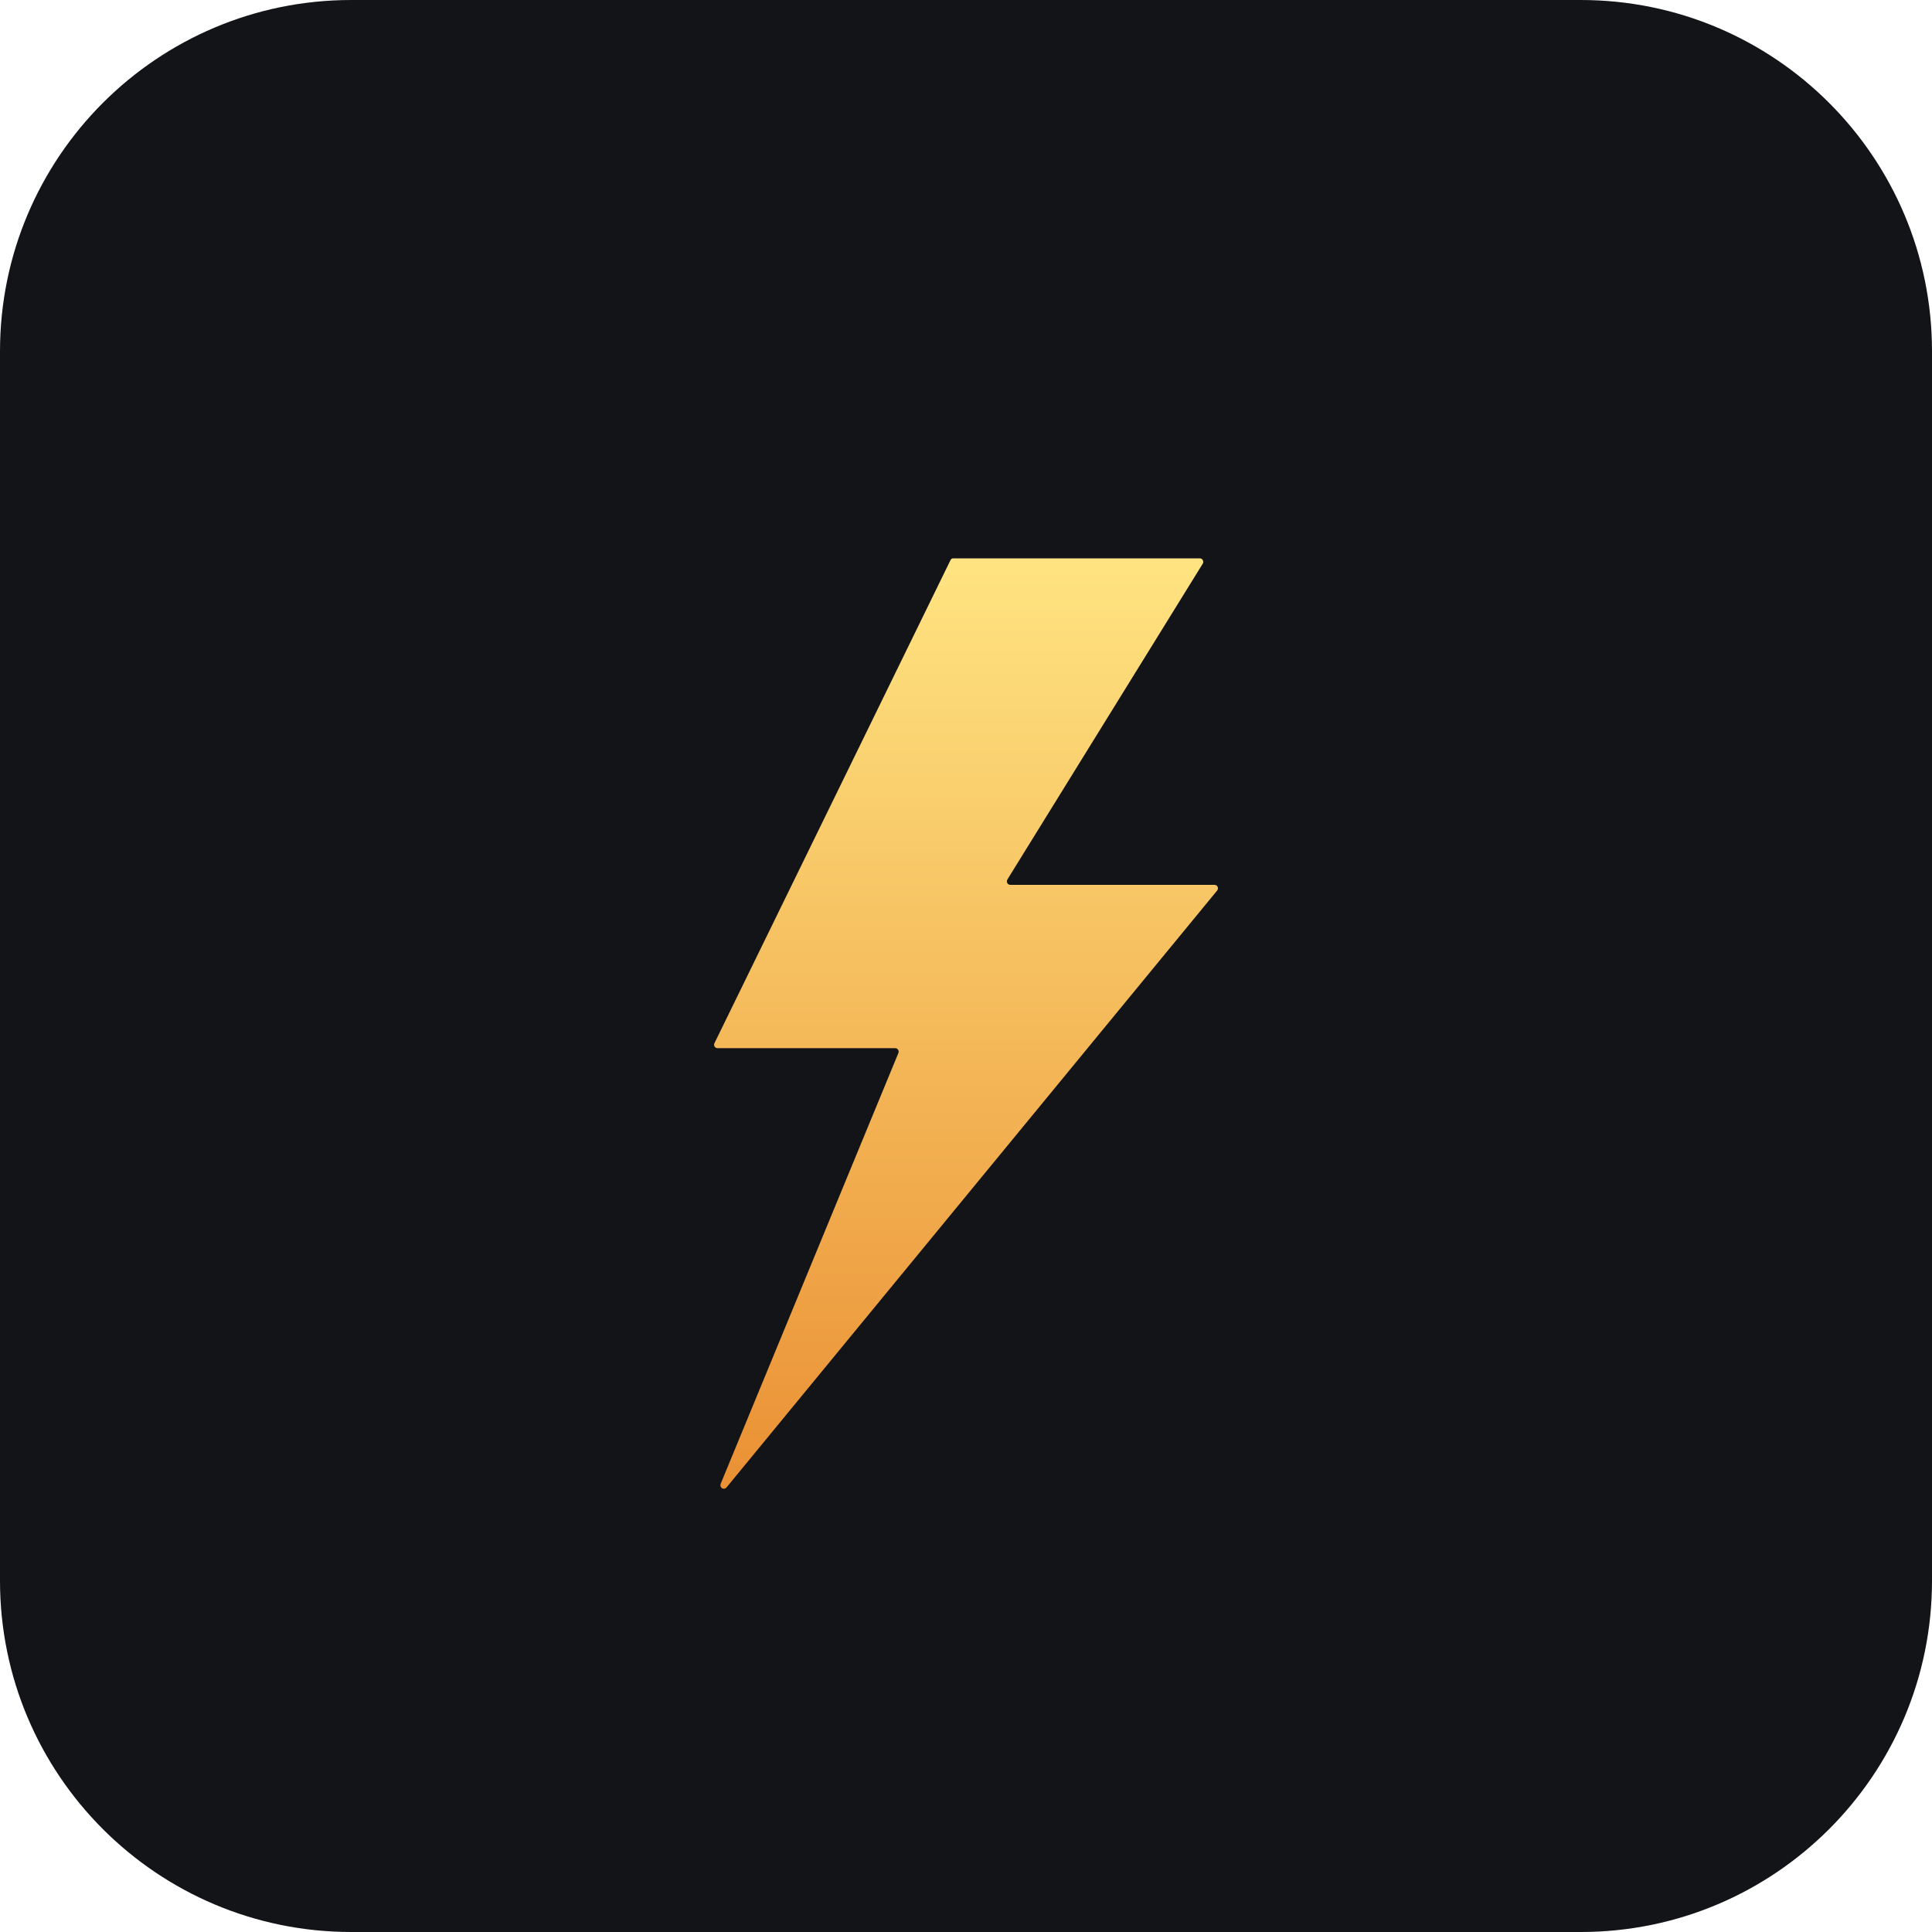 <?xml version="1.0" encoding="utf-8"?>
<!-- Generator: Adobe Illustrator 24.0.1, SVG Export Plug-In . SVG Version: 6.00 Build 0)  -->
<svg version="1.1" id="Warstwa_1" xmlns="http://www.w3.org/2000/svg" x="0px" y="0px"
     viewBox="0 0 55 55" style="enable-background:new 0 0 55 55;" xml:space="preserve">
<style type="text/css">
	.st0{fill:#131418;}
	.st1{fill-rule:evenodd;clip-rule:evenodd;fill:url(#Path_1_);}
</style>
<title>turnieje-color</title>
<path class="st0" d="M10,0h35c5.523,0,10,4.477,10,10v35c0,5.523-4.477,10-10,10H10C4.477,55,0,50.523,0,45V10C0,4.477,4.477,0,10,0
	z"/>
<g id="Page-1">
	<g id="Shots-Główna" transform="translate(-420, -158)">
		<g id="shots-dark" transform="translate(420, 158)">
			
				<linearGradient id="Path_1_" gradientUnits="userSpaceOnUse" x1="-243.506" y1="428.69" x2="-243.506" y2="427.382" gradientTransform="matrix(11.229 0 0 -20.243 2761.873 8693.917)">
				<stop  offset="0" style="stop-color:#FFE481"/>
				<stop  offset="1" style="stop-color:#EA9034"/>
			</linearGradient>
			<path id="Path" class="st1" d="M34.577,25.19h-5.818c-0.035-0.001-0.066-0.02-0.083-0.051c-0.017-0.031-0.017-0.069,0.001-0.1
				l5.563-8.993c0.017-0.03,0.018-0.066,0.003-0.097c-0.015-0.031-0.045-0.051-0.078-0.054h-7.026
				c-0.037-0.002-0.071,0.021-0.083,0.056l-6.716,13.744c-0.016,0.03-0.015,0.066,0.002,0.096c0.017,0.029,0.048,0.048,0.081,0.048
				h5.059c0.034-0.001,0.066,0.016,0.085,0.046c0.019,0.029,0.021,0.066,0.006,0.098l-5.058,12.26
				c-0.018,0.046-0.001,0.098,0.04,0.124s0.095,0.017,0.126-0.021L34.651,25.35c0.023-0.029,0.028-0.07,0.012-0.104
				C34.647,25.211,34.614,25.19,34.577,25.19z"/>
		</g>
	</g>
</g>
</svg>
